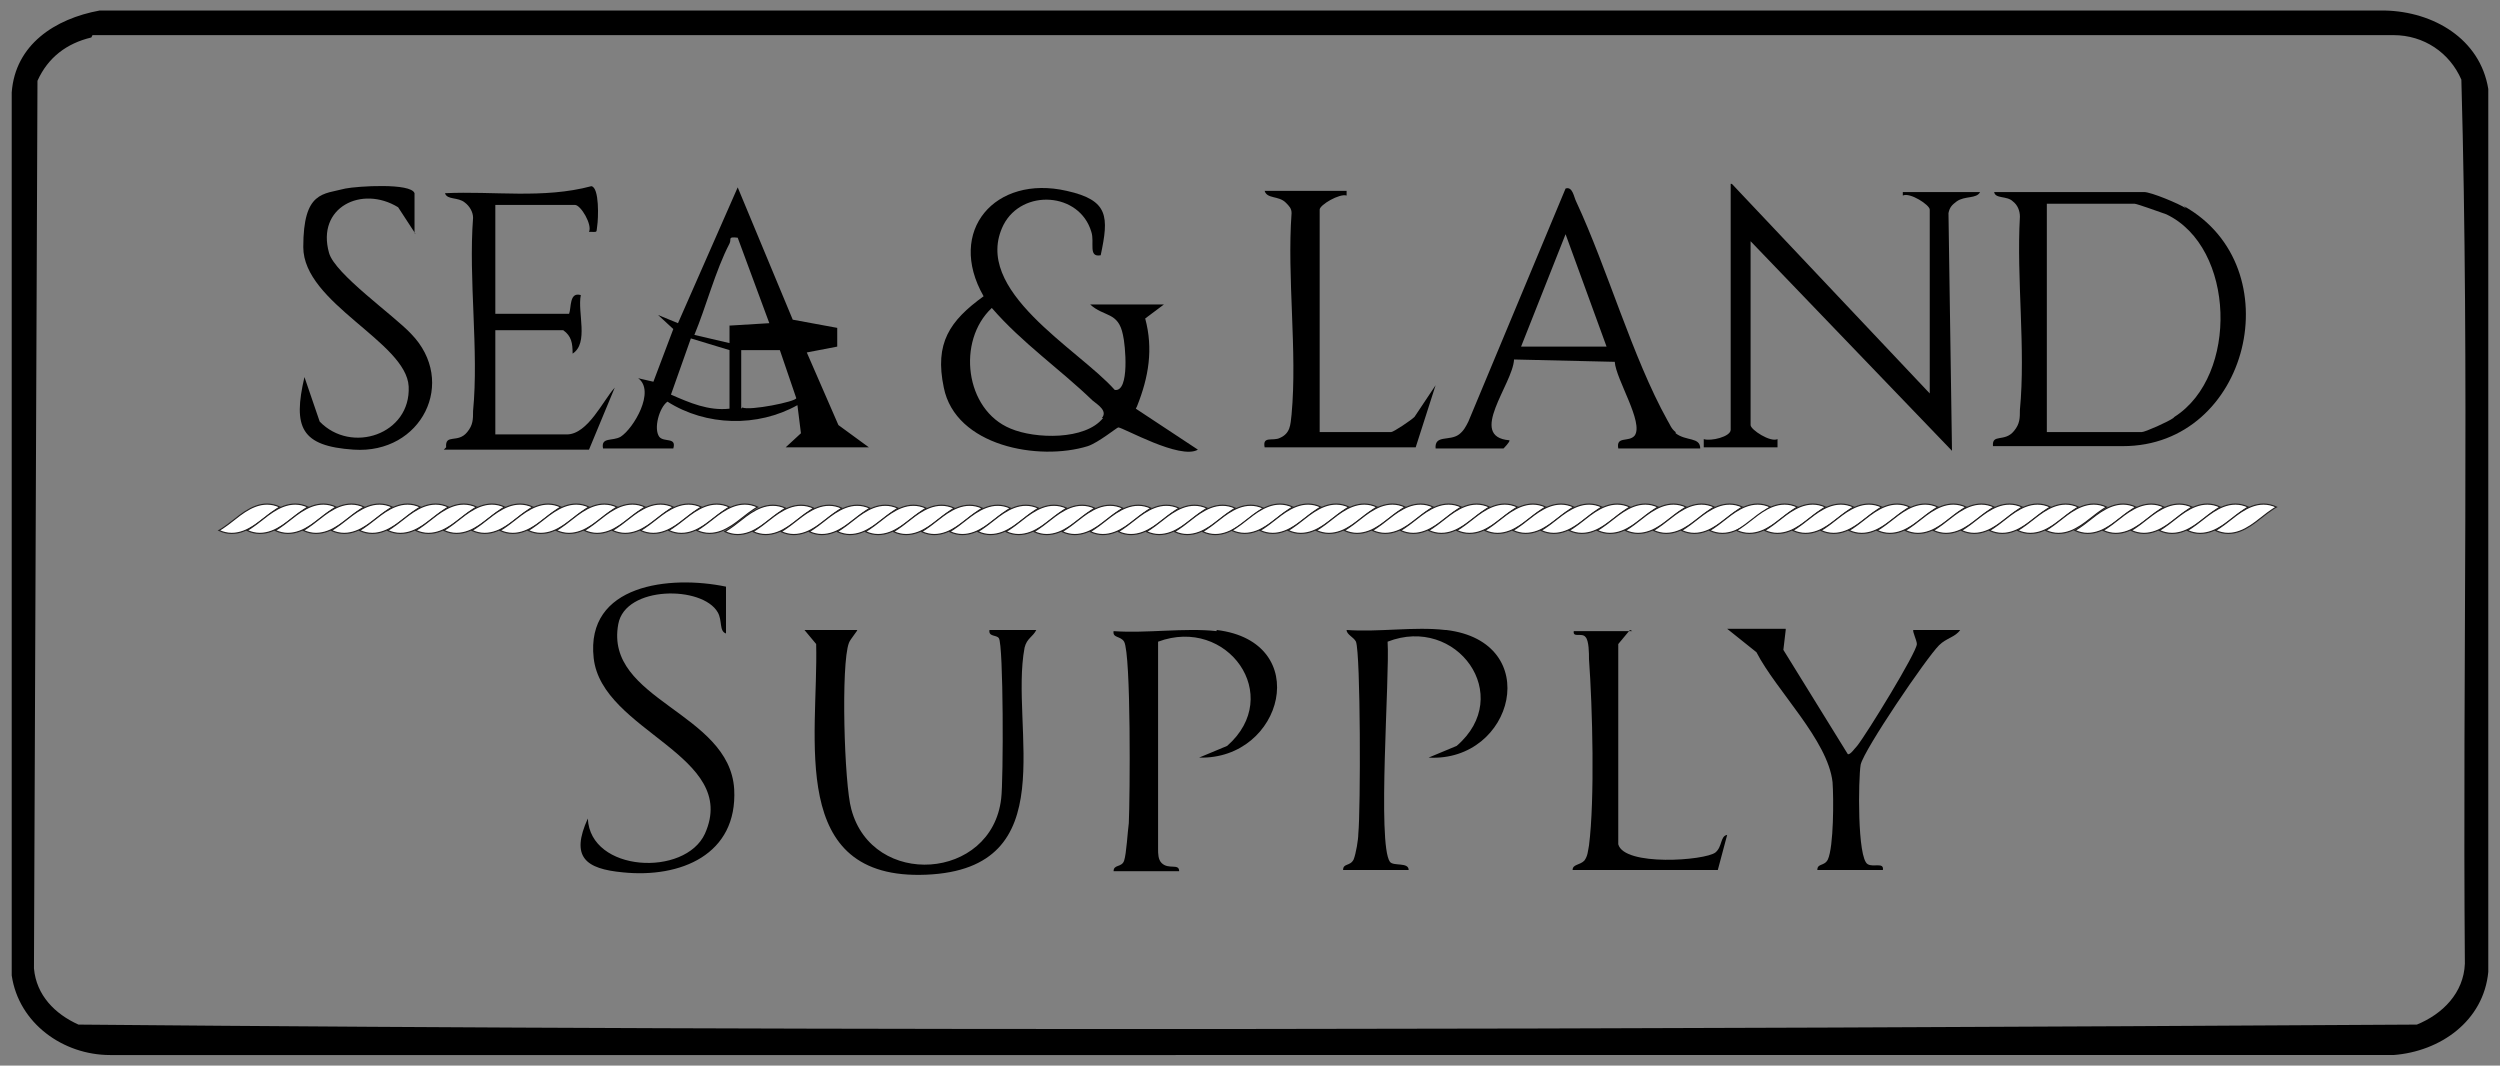 <svg viewBox="0 0 213.5 91" version="1.1" xmlns="http://www.w3.org/2000/svg" id="Layer_1">
  
  <rect x="0" y="0" width="213.5" height="91" fill="#808080" stroke="none"/>
  
  <defs>
    <style>
      .st0 {
        fill: none;
      }

      .st1 {
        fill: #fff;
        stroke: #221f1f;
        stroke-miterlimit: 10;
        stroke-width: .1px;
      }
    </style>
  </defs>
  <path d="M8.5.9h195.2c4.1.1,8.1,2.4,8.8,6.7v75.4c-.4,4.2-4.1,6.8-8.1,7.1H9.4c-4,0-7.8-2.7-8.4-6.8V7.9C1.3,3.8,4.7,1.6,8.5.9ZM7.8,3.2c-2.1.5-3.7,1.7-4.6,3.7l-.3,75.8c.2,2.3,1.8,3.9,3.8,4.8,66.5.6,133.2.4,199.7,0,2.2-.9,4-2.7,4.1-5.2-.2-25.1.4-50.4-.3-75.5-1-2.3-3.2-3.8-5.8-3.8,0,0-196.6,0-196.5,0Z"></path>
  <path d="M7.8,3.2h196.6c2.6,0,4.8,1.4,5.8,3.7.7,25.1,0,50.3.3,75.5,0,2.5-1.9,4.3-4.1,5.2-66.5.3-133.2.5-199.7,0-1.9-.9-3.6-2.5-3.8-4.8L3.3,6.9c.9-2,2.5-3.2,4.6-3.7h0ZM38.1,38.2h12.4l2.2-5.3c-1,1.1-2.4,4-4.1,4h-6.1v-8.9h5.8c.7.5.9,1.1.8,2,1.3-.9.4-3.4.7-5-1-.3-.8,1.1-1,1.6h-6.3v-9.3h6.8c.4,0,1.5,1.7,1.2,2.3.8,0,.6.1.7-.5s.2-3.3-.5-3.4c-4,1.1-8.3.4-12.5.6.1.6,1.1.3,1.7.8.4.3.6.8.7,1.3-.3,5.3.5,11.3,0,16.5,0,.7,0,1.2-.5,1.8-.8,1-1.9.2-1.8,1.3h0ZM99.4,26h-6.3c1.2,1.1,2.4.6,2.8,2.6.2.8.6,4.9-.7,4.7-3.1-3.5-12.3-8.5-9.5-14.1,1.6-3.1,6.5-2.8,7.5.6.3.9-.3,2.2.8,2,.7-3.3.7-4.7-2.9-5.5-6.1-1.4-10.3,3.4-7.1,9-2.9,2.1-4.2,4-3.4,7.8,1,5,8.1,6.3,12.3,5,.9-.3,2.5-1.6,2.6-1.6.4,0,5.3,2.8,6.8,1.9l-5.3-3.5c1-2.5,1.4-4.9.7-7.5l1.6-1.2h0ZM147.9,15.7v21c0,.6-1.7,1-2.3.8v.7h6.3v-.7c-.6.3-2.3-.7-2.3-1.2v-15.7l17.2,17.9-.3-20.3c0-.5.3-.7.7-1,.7-.5,1.7-.2,2-.8h-6.6v.3c.6-.3,2.3.7,2.3,1.2v15.7l-16.9-17.9h0ZM35.5,20v-3.4c-.3-.9-5-.6-6-.4-2,.5-3.6,3-3.6,5,0,4.8,8.8,8.1,9,11.9.2,4.1-5,5.8-7.6,3l-1.3-3.8c-1.1,4.3-.3,5.9,4.2,6.2,5.8.4,8.9-5.8,4.9-9.9-1.5-1.6-6.5-5.1-7-6.9-1-3.9,2.8-5.9,5.9-3.9l1.5,2.3h0ZM51.7,38.2h6c.3-1-.8-.5-1.2-1-.5-.7,0-2.5.7-3,3.3,2.1,7.7,2.2,11.1.3l.3,2.4-1.3,1.2h7l-2.6-1.9-2.7-6.2,2.6-.5v-1.6l-3.8-.7-4.7-11.3-5.1,11.6-1.7-.7,1.3,1.2-1.7,4.5-1.3-.3c1.5,1.1-.4,4.3-1.5,5-.7.4-1.7,0-1.5,1h0ZM122.7,38.2h5.8c0,0,.6-.6.5-.7-3.6-.3.3-4.8.4-6.9l8.6.2c.1,1.5,2.5,5.2,1.7,6.3-.5.6-1.6,0-1.4,1.1h7c0-1-1.2-.6-2.1-1.3-.4-.3-.5-.7-.7-1-3-5.4-5.1-12.9-7.8-18.7-.2-.4-.3-1.3-.9-1.1l-8.3,19.9c-.2.4-.4.8-.8,1.1-.8.6-2.1,0-2,1.2h0ZM115,16.4h-7c.2.6,1.2.4,1.8,1,.2.2.4.5.5.9-.4,5.5.6,11.8,0,17.2,0,.9-.2,1.5-1,2-.6.3-1.6-.2-1.3.8h12.9l1.7-5.3-1.8,2.7c-.3.3-1.8,1.3-2,1.3h-6.1v-19c0-.4,1.8-1.3,2.3-1.2v-.3h0ZM170.4,38.2h11.1c10.8,0,14.5-15.3,5.2-20.5-.6-.4-3-1.4-3.6-1.4h-12.8c.1.6,1.1.3,1.6.8.4.3.6.8.6,1.3-.3,5.3.5,11.3,0,16.5,0,.7,0,1.2-.5,1.8-.8,1-1.9.2-1.8,1.3h0ZM194.9,43.5c0-.5-.4-.6-.8-.6-1.4-.2-4.1-.1-5.6-.2-55.2-.8-110.4.8-165.8.1-.9-.5-4.6,2.5-4.5,2.7l1.5.3c52.6-.2,105.1,0,157.5-.3,4.1,0,9.3.6,13.3.3,1.9-.2,2.7-1.8,4.5-2.3h0ZM62,50.1c-4.8-1-11.9-.3-11.3,6.1s12.5,8.3,9.5,15.1c-1.7,3.6-9.7,3.3-10-1.3-1.5,3.4-.3,4.3,3,4.6,4.9.5,9.8-1.5,9.5-7.1-.4-6.7-11.1-7.6-9.9-14.1.6-3.4,7.2-3.4,8.5-1,.4.7.1,1.6.7,1.8,0,0,0-4,0-4ZM73.2,53.8h-4.6l1,1.2c.3,8-2.4,20.2,9.4,19.7,11.9-.5,7.1-12.5,8.4-19.4.1-.8.7-.9,1-1.5h-4c-.1.5.6.3.8.7.4.6.3,12.3.2,13.7-.8,7-11.1,7.7-12.8.9-.5-2.1-.8-12.5-.2-14.2.1-.3.9-1,.7-1.1h0ZM103.9,53.8c-2.7-.3-6,.2-8.8,0,0,.5.6.3.9.9.6,1.1.5,13.4.4,15.5,0,.7-.2,2.7-.4,3.2-.2.6-1,.3-.9.9h5.6c0-.7-.9,0-1.5-.7-.3-.2-.4-.8-.5-1.2v-17.7c6-2.2,10.9,4.6,6.1,8.9l-2.4,1c7.2.2,9.8-9.9,1.5-10.9h0ZM123.5,53.8c-2.6-.3-5.8.2-8.4,0,0,.4.7.6.8,1,.4,1.1.3,14.3.2,16.4,0,.6-.2,1.8-.4,2.2-.3.6-1,.3-.9.9h5.6c0-.7-1.3-.3-1.6-.7-1.1-1.5,0-15.9-.2-18.8,6-2.3,10.9,4.6,5.9,8.9l-2.4,1.1c7.3.4,9.9-9.9,1.5-10.9h0ZM139.2,53.8h-5c0,.6.7,0,1,.5.3.4.3,1.4.3,1.9.2,4.1.5,12,0,15.9,0,.4,0,.9-.4,1.3-.3.5-1,.3-1,.8h12.4l.8-3c-.6.1-.4,1-1,1.5-.8.7-7.8,1.2-8.2-.7v-17.1c0,0,.9-1.2.9-1.2h0ZM152.5,53.8h-5l2.5,2c1.7,3.2,6.1,7.5,6.5,11.1.1,1.3.1,5.5-.4,6.6-.3.6-1,.3-.9.9h5.6c0-.6-.9-.2-1.3-.5-.9-.6-.8-7.3-.6-8.5.3-1.3,5.6-9.1,6.7-10.2.6-.6,1.4-.7,1.8-1.3h-4c-.1.1.3.8.3,1.2,0,.8-4.4,7.7-5.1,8.7-.1.2-.6.8-.8.7l-5.5-8.9.2-1.7h0Z" class="st0"></path>
  <path d="M147.9,15.7l16.9,17.9v-15.7c0-.4-1.7-1.5-2.3-1.2v-.3h6.6c-.3.6-1.3.3-2,.8-.4.3-.6.5-.7,1l.3,20.3-17.2-17.9v15.7c0,.4,1.7,1.5,2.3,1.2v.7h-6.3v-.7c.6.2,2.3-.2,2.3-.8V15.7h0Z"></path>
  <path d="M73.2,53.8c.1,0-.6.8-.7,1.1-.7,1.8-.4,12.1.2,14.2,1.8,6.8,12,6.1,12.8-.9.2-1.5.2-13.2-.2-13.7-.2-.3-.9-.1-.8-.7h4c-.3.6-.8.7-1,1.5-1.3,6.9,3.5,18.9-8.4,19.4-11.9.5-9.2-11.7-9.4-19.7l-1-1.2h4.6,0Z"></path>
  <path d="M38.1,38.2c-.1-1.2,1-.3,1.8-1.3.5-.6.5-1.1.5-1.8.5-5.2-.4-11.2,0-16.5,0-.5-.3-1-.7-1.3-.6-.5-1.5-.2-1.7-.8,4.1-.2,8.4.5,12.5-.6.7.1.6,2.8.5,3.4s.1.5-.7.5c.3-.6-.7-2.3-1.2-2.3h-6.8v9.3h6.3c.2-.5,0-1.9,1-1.6-.3,1.5.7,4.1-.7,5,0-.9-.1-1.5-.8-2h-5.8v8.9h6.1c1.8,0,3.1-2.9,4.1-4l-2.2,5.3h-12.4,0Z"></path>
  <path d="M62,50.1v4c-.6-.2-.3-1.1-.7-1.8-1.3-2.3-7.9-2.3-8.5,1-1.2,6.5,9.5,7.5,9.9,14.1.3,5.6-4.6,7.6-9.5,7.1-3.2-.3-4.5-1.3-3-4.6.2,4.6,8.3,5,10,1.3,3-6.7-8.8-8.7-9.5-15s6.5-7.1,11.3-6.1h0Z"></path>
  <path d="M123.5,53.8c8.4,1,5.8,11.3-1.5,10.9l2.4-1c5-4.3,0-11.2-5.9-8.9.2,2.9-.9,17.3.2,18.8.3.4,1.6,0,1.6.7h-5.6c0-.6.6-.3.9-.9.2-.5.4-1.7.4-2.2.2-2,.2-15.3-.2-16.4-.2-.4-.8-.6-.8-1,2.7.2,5.8-.3,8.4,0h0Z"></path>
  <path d="M103.9,53.8c8.3,1,5.7,11.1-1.5,10.9l2.4-1c4.9-4.3,0-11.1-5.9-8.9v17.7c0,.4,0,.9.3,1.2.6.6,1.5,0,1.5.7h-5.6c0-.6.7-.3.9-.9.2-.6.3-2.5.4-3.2.1-2.1.2-14.4-.4-15.5-.3-.5-1-.3-.9-.9,2.8.2,6.1-.3,8.8,0h0Z"></path>
  <path d="M35.5,20l-1.5-2.3c-3.1-1.9-7,0-5.9,3.9.5,1.8,5.5,5.3,7,6.9,4,4.1.9,10.3-4.9,9.9-4.5-.3-5.2-1.9-4.2-6.2l1.3,3.8c2.7,2.8,7.8,1.1,7.6-3-.2-3.8-9-7.1-9-11.9s1.7-4.5,3.6-5c1-.2,5.6-.5,5.9.4v3.4s0,0,0,0Z"></path>
  <path d="M115,16.4v.3c-.6-.2-2.3.8-2.3,1.2v19h6.1c.2,0,1.7-1,2-1.3l1.8-2.7-1.7,5.3h-12.9c-.2-1,.7-.5,1.3-.8.9-.4.9-1.1,1-2,.5-5.4-.4-11.7,0-17.2,0-.4-.2-.6-.5-.9-.6-.6-1.6-.3-1.8-1h7Z"></path>
  <path d="M152.5,53.8l-.2,1.7,5.5,8.9c.2.1.6-.5.8-.7.8-1,5.1-8,5.1-8.7,0-.3-.4-1.1-.3-1.2h4c-.4.6-1.2.7-1.8,1.3-1.1,1.1-6.4,8.9-6.7,10.2-.2,1.2-.3,8,.6,8.5.5.3,1.4-.2,1.3.5h-5.6c0-.6.6-.3.9-.9.5-1.1.5-5.2.4-6.6-.4-3.6-4.8-7.8-6.5-11.1l-2.5-2h5Z"></path>
  <path d="M139.2,53.8l-1,1.2v17.1c.5,1.9,7.4,1.4,8.3.7.6-.5.4-1.4,1-1.5l-.8,3h-12.4c0-.5.6-.4,1-.8.3-.4.3-.8.4-1.3.5-3.9.3-11.8,0-15.9,0-.5,0-1.6-.3-1.9-.3-.4-1.1.1-1-.5h5,0Z"></path>
  <path d="M97.1,34.7c1-2.5,1.4-4.9.7-7.5l1.6-1.2h-6.3c1.2,1.1,2.4.6,2.8,2.6.2.8.6,4.9-.7,4.7-3.1-3.5-12.3-8.5-9.5-14.1,1.6-3.1,6.5-2.8,7.5.6.3.9-.3,2.2.8,2,.7-3.3.7-4.7-2.9-5.5-6.1-1.4-10.3,3.4-7.1,9-2.9,2.1-4.2,4-3.4,7.8,1,5,8.1,6.3,12.3,5,.9-.3,2.5-1.6,2.6-1.6.4,0,5.3,2.8,6.8,1.9l-5.3-3.5h0ZM94.2,35.7c-1.5,1.9-5.8,1.8-7.9.9-3.9-1.6-4.6-7.5-1.6-10.3,2.6,3,5.8,5.2,8.6,7.9.5.4,1.3.9.8,1.5Z"></path>
  <path d="M74.2,38.2l-2.6-1.9-2.7-6.2,2.6-.5v-1.6l-3.8-.7-4.7-11.3-5.1,11.6-1.7-.7,1.3,1.2-1.7,4.5-1.3-.3c1.5,1.1-.4,4.3-1.5,5-.7.4-1.7,0-1.5,1h6c.3-1-.8-.5-1.2-1-.5-.7,0-2.5.7-3,3.3,2.1,7.7,2.2,11.1.3l.3,2.4-1.3,1.2h7,0ZM62.3,34.9c-1.8.2-3.4-.5-5-1.2l1.7-4.8,3.3,1v5h0ZM62.3,27.8v1.5s-3-.7-3-.7c1-2.4,1.8-5.5,3-7.8.2-.4-.2-.6.7-.5l2.7,7.3-3.3.2h0ZM63.3,34.9v-5h3.3s1.4,4.1,1.4,4.1c0,.3-4,1.1-4.6.8Z"></path>
  <path d="M186.7,17.8c-.6-.4-3-1.4-3.6-1.4h-12.8c.1.6,1.1.3,1.6.8.4.3.6.8.6,1.3-.3,5.3.5,11.3,0,16.5,0,.7,0,1.2-.5,1.8-.8,1-1.9.2-1.8,1.3h11.1c10.8,0,14.5-15.3,5.2-20.5h0ZM185.6,35.7c-.4.3-2.4,1.2-2.7,1.2h-8.1v-19.5h7.5c.2,0,2.4.8,2.7.9,5.9,2.8,6.2,13.8.7,17.3h0Z"></path>
  <path d="M143.1,36.9c-.4-.3-.5-.7-.7-1-3-5.4-5.1-12.9-7.8-18.7-.2-.4-.3-1.3-.9-1.1l-8.3,19.9c-.2.4-.4.8-.8,1.1-.8.6-2.1,0-2,1.2h5.8c0,0,.6-.6.5-.7-3.6-.3.3-4.8.4-6.9l8.6.2c.1,1.5,2.5,5.2,1.7,6.3-.5.6-1.6,0-1.4,1.1h7c0-1-1.2-.6-2.1-1.3h0ZM129.9,29.6l3.8-9.6,3.5,9.6h-7.3Z"></path>
  <g>
    <g>
      <path d="M23.9,43.3s-.4.2-1.4,1c-1,.8-2.3,1.7-3.8,1,0,0,.4-.2,1.4-1,1-.8,2.3-1.7,3.8-1Z" class="st1"></path>
      <path d="M26.3,43.3s-.4.2-1.4,1c-1,.8-2.3,1.7-3.8,1,0,0,.4-.2,1.4-1,1-.8,2.3-1.7,3.8-1Z" class="st1"></path>
      <path d="M28.7,43.3s-.4.2-1.4,1c-1,.8-2.3,1.7-3.8,1,0,0,.4-.2,1.4-1,1-.8,2.3-1.7,3.8-1Z" class="st1"></path>
      <path d="M31.1,43.3s-.4.2-1.4,1c-1,.8-2.3,1.7-3.8,1,0,0,.4-.2,1.4-1,1-.8,2.3-1.7,3.8-1Z" class="st1"></path>
      <path d="M33.5,43.3s-.4.2-1.4,1c-1,.8-2.3,1.7-3.8,1,0,0,.4-.2,1.4-1,1-.8,2.3-1.7,3.8-1Z" class="st1"></path>
      <path d="M35.9,43.3s-.4.2-1.4,1c-1,.8-2.3,1.7-3.8,1,0,0,.4-.2,1.4-1,1-.8,2.3-1.7,3.8-1Z" class="st1"></path>
      <path d="M38.3,43.3s-.4.2-1.4,1c-1,.8-2.3,1.7-3.8,1,0,0,.4-.2,1.4-1,1-.8,2.3-1.7,3.8-1Z" class="st1"></path>
      <path d="M40.7,43.3s-.4.2-1.4,1c-1,.8-2.3,1.7-3.8,1,0,0,.4-.2,1.4-1,1-.8,2.3-1.7,3.8-1Z" class="st1"></path>
      <path d="M43.1,43.3s-.4.2-1.4,1c-1,.8-2.3,1.7-3.8,1,0,0,.4-.2,1.4-1,1-.8,2.3-1.7,3.8-1Z" class="st1"></path>
      <path d="M45.5,43.3s-.4.2-1.4,1c-1,.8-2.3,1.7-3.8,1,0,0,.4-.2,1.4-1,1-.8,2.3-1.7,3.8-1Z" class="st1"></path>
      <path d="M47.9,43.3s-.4.2-1.4,1c-1,.8-2.3,1.7-3.8,1,0,0,.4-.2,1.4-1,1-.8,2.3-1.7,3.8-1Z" class="st1"></path>
      <path d="M50.3,43.3s-.4.2-1.4,1c-1,.8-2.3,1.7-3.8,1,0,0,.4-.2,1.4-1,1-.8,2.3-1.7,3.8-1Z" class="st1"></path>
      <path d="M52.7,43.3s-.4.2-1.4,1c-1,.8-2.3,1.7-3.8,1,0,0,.4-.2,1.4-1,1-.8,2.3-1.7,3.8-1Z" class="st1"></path>
      <path d="M55.1,43.3s-.4.2-1.4,1c-1,.8-2.3,1.7-3.8,1,0,0,.4-.2,1.4-1,1-.8,2.3-1.7,3.8-1Z" class="st1"></path>
      <path d="M57.5,43.3s-.4.2-1.4,1c-1,.8-2.3,1.7-3.8,1,0,0,.4-.2,1.4-1,1-.8,2.3-1.7,3.8-1Z" class="st1"></path>
      <path d="M59.9,43.3s-.4.2-1.4,1c-1,.8-2.3,1.7-3.8,1,0,0,.4-.2,1.4-1,1-.8,2.3-1.7,3.8-1Z" class="st1"></path>
      <path d="M62.3,43.3s-.4.2-1.4,1c-1,.8-2.3,1.7-3.8,1,0,0,.4-.2,1.4-1,1-.8,2.3-1.7,3.8-1Z" class="st1"></path>
      <path d="M64.7,43.3s-.4.2-1.4,1c-1,.8-2.3,1.7-3.8,1,0,0,.4-.2,1.4-1,1-.8,2.3-1.7,3.8-1Z" class="st1"></path>
    </g>
    <g>
      <path d="M67.1,43.4s-.4.2-1.4,1c-1,.8-2.3,1.7-3.8,1,0,0,.4-.2,1.4-1,1-.8,2.3-1.7,3.8-1Z" class="st1"></path>
      <path d="M69.5,43.4s-.4.2-1.4,1c-1,.8-2.3,1.7-3.8,1,0,0,.4-.2,1.4-1,1-.8,2.3-1.7,3.8-1Z" class="st1"></path>
      <path d="M71.9,43.4s-.4.2-1.4,1c-1,.8-2.3,1.7-3.8,1,0,0,.4-.2,1.4-1,1-.8,2.3-1.7,3.8-1Z" class="st1"></path>
      <path d="M74.3,43.4s-.4.2-1.4,1c-1,.8-2.3,1.7-3.8,1,0,0,.4-.2,1.4-1,1-.8,2.3-1.7,3.8-1Z" class="st1"></path>
      <path d="M76.7,43.4s-.4.2-1.4,1c-1,.8-2.3,1.7-3.8,1,0,0,.4-.2,1.4-1,1-.8,2.3-1.7,3.8-1Z" class="st1"></path>
      <path d="M79.1,43.4s-.4.2-1.4,1c-1,.8-2.3,1.7-3.8,1,0,0,.4-.2,1.4-1,1-.8,2.3-1.7,3.8-1Z" class="st1"></path>
      <path d="M81.5,43.4s-.4.2-1.4,1c-1,.8-2.3,1.7-3.8,1,0,0,.4-.2,1.4-1,1-.8,2.3-1.7,3.8-1Z" class="st1"></path>
      <path d="M83.9,43.4s-.4.2-1.4,1c-1,.8-2.3,1.7-3.8,1,0,0,.4-.2,1.4-1,1-.8,2.3-1.7,3.8-1Z" class="st1"></path>
      <path d="M86.3,43.4s-.4.2-1.4,1c-1,.8-2.3,1.7-3.8,1,0,0,.4-.2,1.4-1,1-.8,2.3-1.7,3.8-1Z" class="st1"></path>
      <path d="M88.7,43.4s-.4.2-1.4,1c-1,.8-2.3,1.7-3.8,1,0,0,.4-.2,1.4-1,1-.8,2.3-1.7,3.8-1Z" class="st1"></path>
      <path d="M91.1,43.4s-.4.2-1.4,1c-1,.8-2.3,1.7-3.8,1,0,0,.4-.2,1.4-1,1-.8,2.3-1.7,3.8-1Z" class="st1"></path>
      <path d="M93.5,43.4s-.4.2-1.4,1c-1,.8-2.3,1.7-3.8,1,0,0,.4-.2,1.4-1,1-.8,2.3-1.7,3.8-1Z" class="st1"></path>
      <path d="M95.9,43.4s-.4.2-1.4,1c-1,.8-2.3,1.7-3.8,1,0,0,.4-.2,1.4-1,1-.8,2.3-1.7,3.8-1Z" class="st1"></path>
      <path d="M98.3,43.4s-.4.2-1.4,1c-1,.8-2.3,1.7-3.8,1,0,0,.4-.2,1.4-1,1-.8,2.3-1.7,3.8-1Z" class="st1"></path>
      <path d="M100.7,43.4s-.4.2-1.4,1c-1,.8-2.3,1.7-3.8,1,0,0,.4-.2,1.4-1,1-.8,2.3-1.7,3.8-1Z" class="st1"></path>
      <path d="M103.1,43.4s-.4.2-1.4,1c-1,.8-2.3,1.7-3.8,1,0,0,.4-.2,1.4-1,1-.8,2.3-1.7,3.8-1Z" class="st1"></path>
      <path d="M105.5,43.4s-.4.2-1.4,1c-1,.8-2.3,1.7-3.8,1,0,0,.4-.2,1.4-1,1-.8,2.3-1.7,3.8-1Z" class="st1"></path>
      <path d="M107.9,43.4s-.4.2-1.4,1c-1,.8-2.3,1.7-3.8,1,0,0,.4-.2,1.4-1,1-.8,2.3-1.7,3.8-1Z" class="st1"></path>
    </g>
    <g>
      <path d="M110.4,43.3s-.4.2-1.4,1c-1,.8-2.3,1.7-3.8,1,0,0,.4-.2,1.4-1,1-.8,2.3-1.7,3.8-1Z" class="st1"></path>
      <path d="M112.8,43.3s-.4.2-1.4,1c-1,.8-2.3,1.7-3.8,1,0,0,.4-.2,1.4-1,1-.8,2.3-1.7,3.8-1Z" class="st1"></path>
      <path d="M115.2,43.3s-.4.2-1.4,1c-1,.8-2.3,1.7-3.8,1,0,0,.4-.2,1.4-1,1-.8,2.3-1.7,3.8-1Z" class="st1"></path>
      <path d="M117.6,43.3s-.4.2-1.4,1c-1,.8-2.3,1.7-3.8,1,0,0,.4-.2,1.4-1,1-.8,2.3-1.7,3.8-1Z" class="st1"></path>
      <path d="M120,43.3s-.4.2-1.4,1c-1,.8-2.3,1.7-3.8,1,0,0,.4-.2,1.4-1,1-.8,2.3-1.7,3.8-1Z" class="st1"></path>
      <path d="M122.4,43.3s-.4.2-1.4,1c-1,.8-2.3,1.7-3.8,1,0,0,.4-.2,1.4-1,1-.8,2.3-1.7,3.8-1Z" class="st1"></path>
      <path d="M124.8,43.3s-.4.2-1.4,1c-1,.8-2.3,1.7-3.8,1,0,0,.4-.2,1.4-1,1-.8,2.3-1.7,3.8-1Z" class="st1"></path>
      <path d="M127.2,43.3s-.4.2-1.4,1c-1,.8-2.3,1.7-3.8,1,0,0,.4-.2,1.4-1,1-.8,2.3-1.7,3.8-1Z" class="st1"></path>
      <path d="M129.6,43.3s-.4.2-1.4,1c-1,.8-2.3,1.7-3.8,1,0,0,.4-.2,1.4-1,1-.8,2.3-1.7,3.8-1Z" class="st1"></path>
      <path d="M132,43.3s-.4.2-1.4,1c-1,.8-2.3,1.7-3.8,1,0,0,.4-.2,1.4-1,1-.8,2.3-1.7,3.8-1Z" class="st1"></path>
      <path d="M134.4,43.3s-.4.2-1.4,1c-1,.8-2.3,1.7-3.8,1,0,0,.4-.2,1.4-1,1-.8,2.3-1.7,3.8-1Z" class="st1"></path>
      <path d="M136.8,43.3s-.4.2-1.4,1c-1,.8-2.3,1.7-3.8,1,0,0,.4-.2,1.4-1,1-.8,2.3-1.7,3.8-1Z" class="st1"></path>
      <path d="M139.2,43.3s-.4.2-1.4,1c-1,.8-2.3,1.7-3.8,1,0,0,.4-.2,1.4-1,1-.8,2.3-1.7,3.8-1Z" class="st1"></path>
      <path d="M141.6,43.3s-.4.2-1.4,1c-1,.8-2.3,1.7-3.8,1,0,0,.4-.2,1.4-1,1-.8,2.3-1.7,3.8-1Z" class="st1"></path>
      <path d="M144,43.3s-.4.2-1.4,1c-1,.8-2.3,1.7-3.8,1,0,0,.4-.2,1.4-1,1-.8,2.3-1.7,3.8-1Z" class="st1"></path>
      <path d="M146.4,43.3s-.4.2-1.4,1c-1,.8-2.3,1.7-3.8,1,0,0,.4-.2,1.4-1,1-.8,2.3-1.7,3.8-1Z" class="st1"></path>
      <path d="M148.8,43.3s-.4.2-1.4,1c-1,.8-2.3,1.7-3.8,1,0,0,.4-.2,1.4-1,1-.8,2.3-1.7,3.8-1Z" class="st1"></path>
      <path d="M151.2,43.3s-.4.2-1.4,1c-1,.8-2.3,1.7-3.8,1,0,0,.4-.2,1.4-1,1-.8,2.3-1.7,3.8-1Z" class="st1"></path>
    </g>
    <g>
      <path d="M153.5,43.3s-.4.2-1.4,1c-1,.8-2.3,1.7-3.8,1,0,0,.4-.2,1.4-1,1-.8,2.3-1.7,3.8-1Z" class="st1"></path>
      <path d="M155.9,43.3s-.4.2-1.4,1c-1,.8-2.3,1.7-3.8,1,0,0,.4-.2,1.4-1,1-.8,2.3-1.7,3.8-1Z" class="st1"></path>
      <path d="M158.3,43.3s-.4.2-1.4,1c-1,.8-2.3,1.7-3.8,1,0,0,.4-.2,1.4-1,1-.8,2.3-1.7,3.8-1Z" class="st1"></path>
      <path d="M160.7,43.3s-.4.2-1.4,1c-1,.8-2.3,1.7-3.8,1,0,0,.4-.2,1.4-1,1-.8,2.3-1.7,3.8-1Z" class="st1"></path>
      <path d="M163.1,43.3s-.4.2-1.4,1c-1,.8-2.3,1.7-3.8,1,0,0,.4-.2,1.4-1,1-.8,2.3-1.7,3.8-1Z" class="st1"></path>
      <path d="M165.5,43.3s-.4.2-1.4,1c-1,.8-2.3,1.7-3.8,1,0,0,.4-.2,1.4-1,1-.8,2.3-1.7,3.8-1Z" class="st1"></path>
      <path d="M167.9,43.3s-.4.2-1.4,1c-1,.8-2.3,1.7-3.8,1,0,0,.4-.2,1.4-1,1-.8,2.3-1.7,3.8-1Z" class="st1"></path>
      <path d="M170.3,43.3s-.4.2-1.4,1c-1,.8-2.3,1.7-3.8,1,0,0,.4-.2,1.4-1,1-.8,2.3-1.7,3.8-1Z" class="st1"></path>
      <path d="M172.7,43.3s-.4.2-1.4,1c-1,.8-2.3,1.7-3.8,1,0,0,.4-.2,1.4-1,1-.8,2.3-1.7,3.8-1Z" class="st1"></path>
      <path d="M175.1,43.3s-.4.2-1.4,1c-1,.8-2.3,1.7-3.8,1,0,0,.4-.2,1.4-1,1-.8,2.3-1.7,3.8-1Z" class="st1"></path>
      <path d="M177.5,43.3s-.4.2-1.4,1c-1,.8-2.3,1.7-3.8,1,0,0,.4-.2,1.4-1,1-.8,2.3-1.7,3.8-1Z" class="st1"></path>
      <path d="M179.9,43.3s-.4.2-1.4,1c-1,.8-2.3,1.7-3.8,1,0,0,.4-.2,1.4-1,1-.8,2.3-1.7,3.8-1Z" class="st1"></path>
      <path d="M182.4,43.3s-.4.2-1.4,1c-1,.8-2.3,1.7-3.8,1,0,0,.4-.2,1.4-1,1-.8,2.3-1.7,3.8-1Z" class="st1"></path>
      <path d="M184.8,43.3s-.4.2-1.4,1c-1,.8-2.3,1.7-3.8,1,0,0,.4-.2,1.4-1,1-.8,2.3-1.7,3.8-1Z" class="st1"></path>
      <path d="M187.2,43.3s-.4.2-1.4,1c-1,.8-2.3,1.7-3.8,1,0,0,.4-.2,1.4-1,1-.8,2.3-1.7,3.8-1Z" class="st1"></path>
      <path d="M189.6,43.3s-.4.2-1.4,1c-1,.8-2.3,1.7-3.8,1,0,0,.4-.2,1.4-1,1-.8,2.3-1.7,3.8-1Z" class="st1"></path>
      <path d="M192,43.3s-.4.2-1.4,1c-1,.8-2.3,1.7-3.8,1,0,0,.4-.2,1.4-1,1-.8,2.3-1.7,3.8-1Z" class="st1"></path>
      <path d="M194.4,43.3s-.4.2-1.4,1c-1,.8-2.3,1.7-3.8,1,0,0,.4-.2,1.4-1,1-.8,2.3-1.7,3.8-1Z" class="st1"></path>
    </g>
  </g>
</svg>